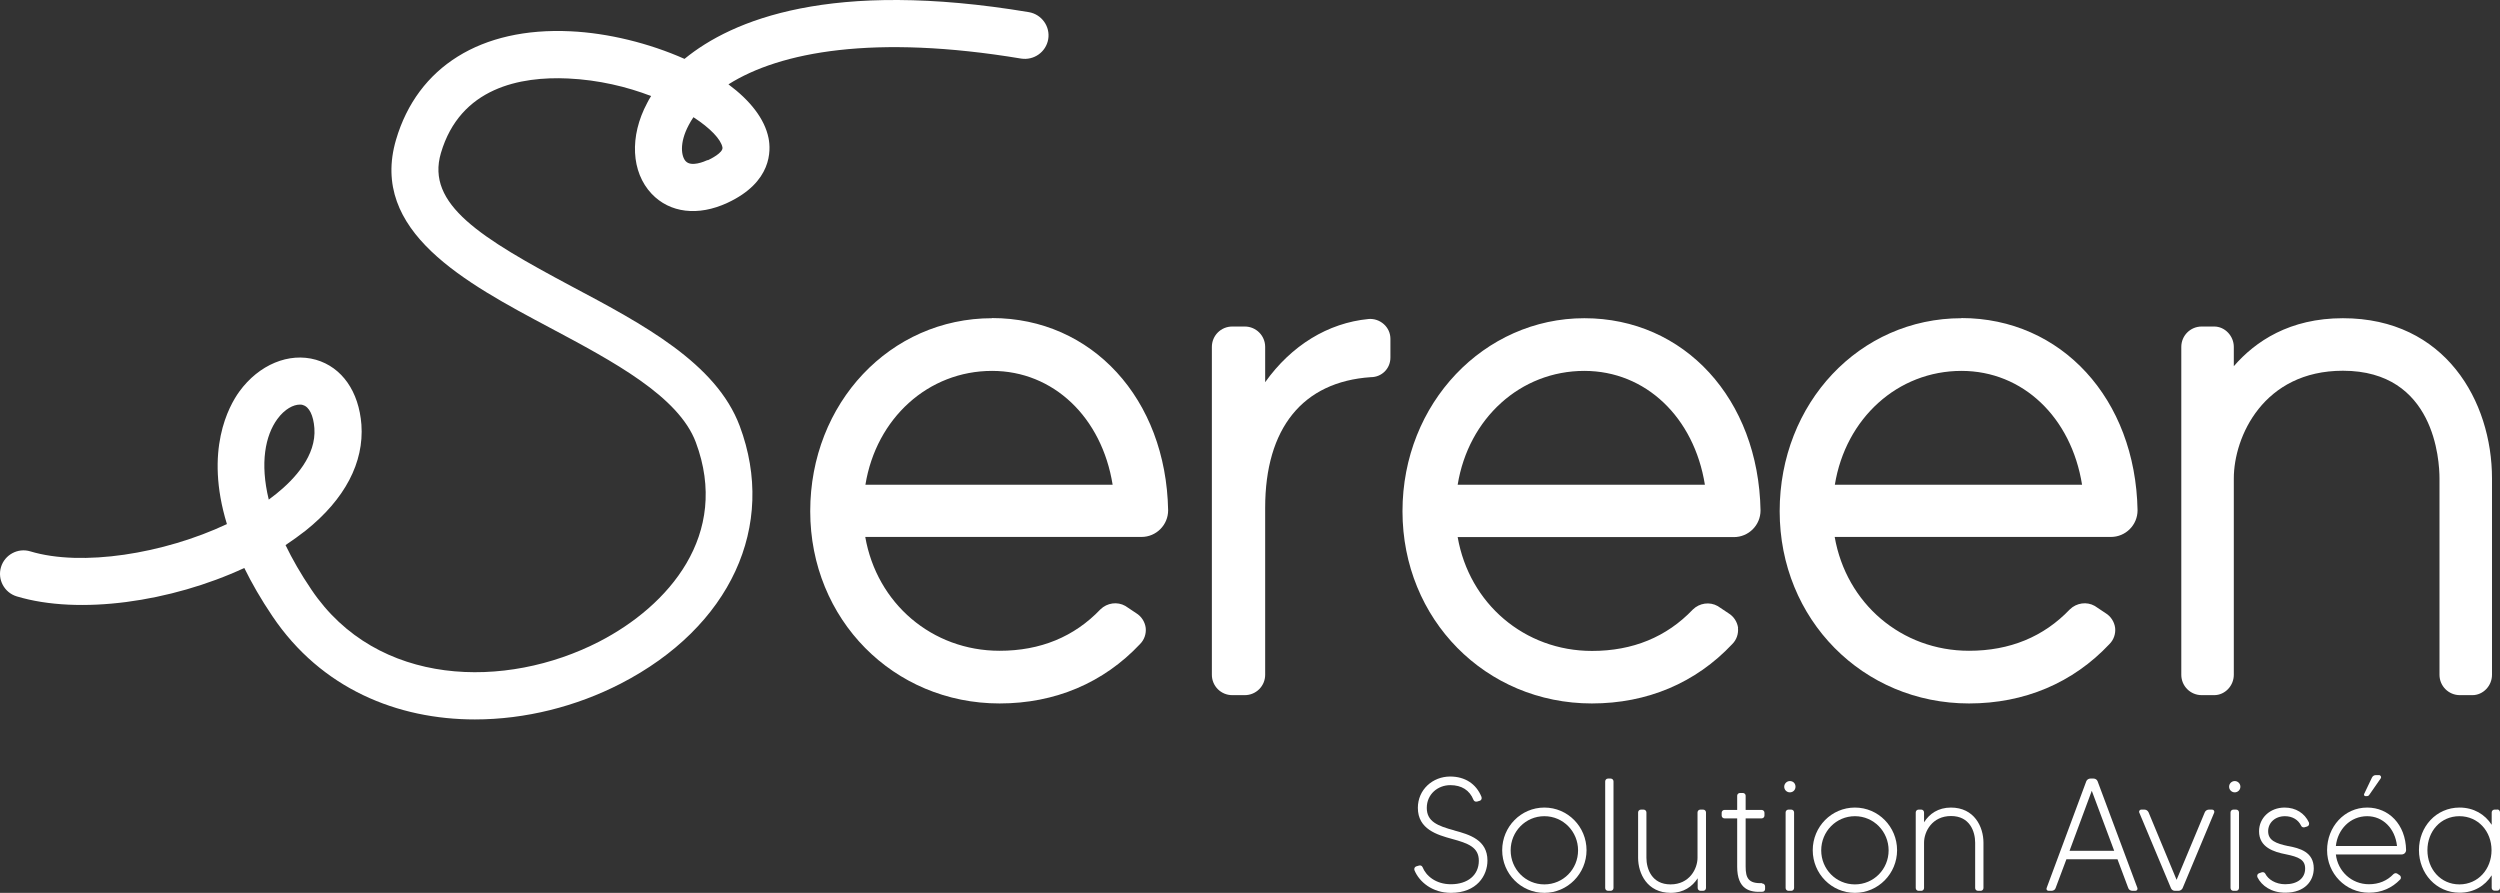 <svg width="210" height="75" viewBox="0 0 210 75" fill="none" xmlns="http://www.w3.org/2000/svg">
<rect x="0" y="0" width="210" height="75" fill="#333333" stroke="none"/>
<g id="Vector">
<path d="M83.335 26.73C74.775 26.73 68.059 33.855 68.059 42.943C68.059 52.031 75.052 59.09 83.967 59.09C88.615 59.09 92.697 57.365 95.766 54.098C96.121 53.743 96.292 53.242 96.24 52.742C96.174 52.228 95.871 51.767 95.436 51.504L94.528 50.898C93.856 50.516 93 50.635 92.434 51.188C90.235 53.492 87.391 54.665 83.967 54.665C78.291 54.665 73.656 50.687 72.682 45.103H95.884C97.122 45.103 98.123 44.102 98.123 42.864C97.951 33.5 91.723 26.717 83.322 26.717L83.335 26.73ZM83.335 31.155C88.484 31.155 92.552 35.054 93.461 40.717H72.695C73.603 35.133 77.975 31.155 83.335 31.155Z" fill="white"/>
<path d="M114.965 26.796C111.541 27.125 108.473 29.022 106.274 32.104V29.14C106.274 28.192 105.51 27.428 104.562 27.428H103.508C102.56 27.428 101.797 28.192 101.797 29.14V56.68C101.797 57.628 102.56 58.392 103.508 58.392H104.562C105.51 58.392 106.274 57.628 106.274 56.68V42.653C106.274 35.963 109.434 32.064 115.149 31.682C116.071 31.682 116.795 30.958 116.795 30.036V28.455C116.795 27.994 116.598 27.547 116.242 27.23C115.887 26.914 115.426 26.756 114.952 26.796H114.965Z" fill="white"/>
<path d="M146.002 52.755C145.936 52.241 145.634 51.78 145.199 51.517L144.29 50.911C143.619 50.529 142.763 50.648 142.197 51.201C139.998 53.506 137.153 54.678 133.73 54.678C128.054 54.678 123.419 50.7 122.444 45.116H145.647C146.885 45.116 147.885 44.115 147.885 42.877C147.714 33.513 141.486 26.73 133.084 26.73C124.683 26.73 117.809 33.855 117.809 42.943C117.809 52.031 124.801 59.09 133.716 59.09C138.365 59.09 142.447 57.365 145.515 54.098C145.871 53.743 146.042 53.242 145.989 52.742L146.002 52.755ZM133.084 31.155C138.233 31.155 142.302 35.054 143.211 40.717H122.444C123.353 35.133 127.725 31.155 133.084 31.155Z" fill="white"/>
<path d="M164.767 26.73C156.208 26.73 149.492 33.855 149.492 42.943C149.492 52.031 156.484 59.09 165.399 59.09C170.048 59.09 174.13 57.365 177.198 54.098C177.553 53.743 177.725 53.242 177.672 52.742C177.606 52.228 177.303 51.767 176.869 51.504L175.96 50.898C175.289 50.516 174.433 50.635 173.866 51.188C171.667 53.492 168.823 54.665 165.399 54.665C159.724 54.665 155.088 50.687 154.114 45.103H177.316C178.554 45.103 179.555 44.102 179.555 42.864C179.384 33.5 173.155 26.717 164.754 26.717L164.767 26.73ZM164.767 31.155C169.916 31.155 173.985 35.054 174.893 40.717H154.127C155.036 35.133 159.408 31.155 164.767 31.155Z" fill="white"/>
<path d="M204.917 56.68C204.917 57.628 205.681 58.392 206.629 58.392H207.682C208.578 58.392 209.328 57.615 209.328 56.68V40.19C209.328 33.71 205.404 26.73 196.805 26.73C192.328 26.73 189.458 28.666 187.64 30.76V29.14C187.64 28.218 186.89 27.428 185.994 27.428H184.941C183.993 27.428 183.229 28.192 183.229 29.14V56.68C183.229 57.628 183.993 58.392 184.941 58.392H185.994C186.89 58.392 187.64 57.615 187.64 56.68V40.19C187.64 36.687 190.129 31.142 196.805 31.142C204.522 31.142 204.917 38.676 204.917 40.19V56.68Z" fill="white"/>
<path d="M61.199 7.08C65.518 4.353 73.432 2.865 85.771 4.92C86.851 5.091 87.865 4.367 88.049 3.3C88.233 2.22 87.496 1.206 86.429 1.021C69.798 -1.758 61.502 1.667 57.499 4.946C54.536 3.629 51.072 2.773 47.912 2.628C40.406 2.272 35.073 5.605 33.269 11.729C31.004 19.434 39.089 23.753 46.227 27.547C51.52 30.365 56.998 33.289 58.447 37.148C61.357 44.919 56.155 50.898 50.322 53.901C42.487 57.931 31.676 57.733 26.158 49.528C25.263 48.211 24.552 46.96 23.985 45.788C24.578 45.393 25.144 44.984 25.684 44.563C28.976 41.929 30.583 38.847 30.359 35.673C30.148 32.881 28.726 30.852 26.54 30.22C24.275 29.575 21.747 30.628 20.101 32.894C19.218 34.119 17.164 37.82 19.061 44.023C13.741 46.525 6.867 47.618 2.548 46.315C1.507 45.998 0.401 46.591 0.085 47.632C-0.231 48.672 0.362 49.779 1.402 50.095C6.643 51.675 14.359 50.569 20.522 47.711C21.141 48.975 21.918 50.332 22.879 51.754C26.988 57.865 33.401 60.433 39.893 60.433C44.133 60.433 48.413 59.34 52.126 57.431C61.357 52.676 65.281 44.181 62.134 35.778C60.159 30.51 54.022 27.244 48.07 24.083C40.367 19.974 35.771 17.168 37.035 12.861C38.655 7.343 43.725 6.408 47.715 6.592C50.282 6.711 52.679 7.29 54.694 8.067C54.562 8.278 54.444 8.476 54.364 8.647C52.863 11.452 53.021 14.455 54.733 16.273C56.261 17.893 58.644 18.182 61.107 17.037C64.847 15.298 64.767 12.651 64.557 11.597C64.228 9.964 62.99 8.423 61.199 7.093V7.08ZM22.576 41.968C21.826 38.886 22.287 36.595 23.288 35.212C23.92 34.343 24.657 33.987 25.184 33.987C25.276 33.987 25.368 33.987 25.447 34.026C25.974 34.171 26.329 34.896 26.408 35.963C26.579 38.267 24.762 40.23 23.209 41.481C22.998 41.639 22.787 41.81 22.576 41.968ZM59.447 13.441C59.131 13.586 58.065 14.034 57.604 13.546C57.248 13.178 57.025 12.058 57.854 10.504C57.973 10.28 58.104 10.056 58.249 9.845C59.671 10.767 60.554 11.703 60.685 12.374C60.778 12.822 59.671 13.362 59.447 13.467V13.441Z" fill="white"/>
<path d="M122.181 69.758C120.746 69.376 119.85 69.007 119.85 67.862C119.85 66.716 120.772 65.952 121.825 65.952C122.774 65.952 123.445 66.373 123.774 67.19C123.814 67.295 123.932 67.361 124.064 67.335L124.288 67.269C124.42 67.243 124.499 67.085 124.446 66.94C123.998 65.833 123.05 65.228 121.812 65.228C120.351 65.228 119.1 66.321 119.1 67.862C119.1 69.653 120.719 70.127 121.97 70.469C123.327 70.838 124.222 71.167 124.222 72.3C124.222 73.512 123.287 74.276 121.878 74.276C120.601 74.276 119.784 73.564 119.495 72.84C119.442 72.722 119.323 72.669 119.192 72.708L118.968 72.774C118.836 72.814 118.77 72.959 118.81 73.09C119.218 74.091 120.324 75 121.878 75C124.064 75 124.946 73.538 124.946 72.287C124.946 70.548 123.432 70.101 122.155 69.758H122.181Z" fill="white"/>
<path d="M129.726 67.835C127.764 67.835 126.184 69.442 126.184 71.418C126.184 73.393 127.764 75 129.726 75C131.688 75 133.269 73.38 133.269 71.418C133.269 69.455 131.702 67.835 129.726 67.835ZM129.726 74.289C128.146 74.289 126.895 73.011 126.895 71.431C126.895 69.85 128.146 68.56 129.726 68.56C131.307 68.56 132.558 69.85 132.558 71.431C132.558 73.011 131.307 74.289 129.726 74.289Z" fill="white"/>
<path d="M135.073 65.399H135.297C135.428 65.399 135.534 65.504 135.534 65.636V74.592C135.534 74.723 135.428 74.829 135.297 74.829H135.073C134.941 74.829 134.836 74.723 134.836 74.592V65.636C134.836 65.504 134.941 65.399 135.073 65.399Z" fill="white"/>
<path d="M142.829 68.007C142.697 68.007 142.592 68.112 142.592 68.243V72.05C142.592 72.985 141.907 74.289 140.327 74.289C138.747 74.289 138.299 72.985 138.299 72.05V68.243C138.299 68.112 138.194 68.007 138.062 68.007H137.838C137.706 68.007 137.601 68.112 137.601 68.243V72.05C137.601 73.38 138.365 75 140.34 75C141.42 75 142.157 74.473 142.605 73.775V74.592C142.605 74.723 142.71 74.829 142.842 74.829H143.066C143.197 74.829 143.303 74.723 143.303 74.592V68.243C143.303 68.112 143.197 68.007 143.066 68.007H142.829Z" fill="white"/>
<path d="M147.991 74.183C146.871 74.223 146.634 73.749 146.634 72.8V68.744H147.978C148.109 68.744 148.215 68.639 148.215 68.507V68.27C148.215 68.138 148.109 68.033 147.978 68.033H146.634V66.834C146.634 66.716 146.529 66.61 146.397 66.61H146.16C146.029 66.61 145.923 66.716 145.923 66.834V68.033H144.857C144.725 68.033 144.62 68.138 144.62 68.27V68.507C144.62 68.639 144.725 68.744 144.857 68.744H145.923V72.8C145.923 74.723 146.99 74.974 148.043 74.908C148.175 74.908 148.267 74.802 148.267 74.684V74.447C148.267 74.315 148.149 74.21 148.017 74.21L147.991 74.183Z" fill="white"/>
<path d="M150.229 68.007H150.466C150.598 68.007 150.703 68.112 150.703 68.243V74.592C150.703 74.723 150.598 74.829 150.466 74.829H150.229C150.098 74.829 149.992 74.723 149.992 74.592V68.243C149.992 68.112 150.098 68.007 150.229 68.007Z" fill="white"/>
<path d="M150.348 65.609C150.098 65.609 149.874 65.82 149.874 66.084C149.874 66.347 150.084 66.558 150.348 66.558C150.611 66.558 150.822 66.36 150.822 66.084C150.822 65.807 150.624 65.609 150.348 65.609Z" fill="white"/>
<path d="M155.813 67.835C153.851 67.835 152.27 69.442 152.27 71.418C152.27 73.393 153.851 75 155.813 75C157.775 75 159.355 73.38 159.355 71.418C159.355 69.455 157.788 67.835 155.813 67.835ZM155.813 74.289C154.232 74.289 152.982 73.011 152.982 71.431C152.982 69.85 154.232 68.56 155.813 68.56C157.393 68.56 158.644 69.85 158.644 71.431C158.644 73.011 157.393 74.289 155.813 74.289Z" fill="white"/>
<path d="M163.885 67.835C162.805 67.835 162.068 68.362 161.62 69.073V68.243C161.62 68.112 161.515 68.007 161.396 68.007H161.159C161.027 68.007 160.922 68.112 160.922 68.243V74.592C160.922 74.723 161.027 74.829 161.159 74.829H161.396C161.515 74.829 161.62 74.723 161.62 74.592V70.785C161.62 69.85 162.305 68.546 163.885 68.546C165.465 68.546 165.913 69.85 165.913 70.785V74.592C165.913 74.723 166.018 74.829 166.15 74.829H166.387C166.505 74.829 166.611 74.723 166.611 74.592V70.785C166.611 69.455 165.847 67.835 163.872 67.835H163.885Z" fill="white"/>
<path d="M175.855 65.399H175.591C175.447 65.399 175.302 65.491 175.249 65.623L171.917 74.592C171.865 74.71 171.957 74.829 172.075 74.829H172.326C172.484 74.829 172.629 74.737 172.668 74.605L173.577 72.181H177.869L178.778 74.605C178.831 74.737 178.962 74.829 179.12 74.829H179.371C179.502 74.829 179.581 74.71 179.542 74.592L176.197 65.623C176.144 65.491 176.013 65.399 175.855 65.399ZM173.84 71.47L175.71 66.426L177.593 71.47H173.827H173.84Z" fill="white"/>
<path d="M185.547 68.007C185.402 68.007 185.257 68.099 185.204 68.23L182.834 73.907L180.477 68.23C180.411 68.099 180.292 68.007 180.134 68.007H179.858C179.739 68.007 179.647 68.138 179.7 68.257L182.36 74.605C182.413 74.737 182.544 74.829 182.689 74.829H182.992C183.137 74.829 183.268 74.737 183.334 74.618L185.994 68.257C186.034 68.138 185.955 68.007 185.823 68.007H185.547Z" fill="white"/>
<path d="M187.601 68.007H187.838C187.97 68.007 188.075 68.112 188.075 68.243V74.592C188.075 74.723 187.97 74.829 187.838 74.829H187.601C187.469 74.829 187.364 74.723 187.364 74.592V68.243C187.364 68.112 187.469 68.007 187.601 68.007Z" fill="white"/>
<path d="M187.719 66.558C187.981 66.558 188.193 66.345 188.193 66.084C188.193 65.822 187.981 65.609 187.719 65.609C187.458 65.609 187.245 65.822 187.245 66.084C187.245 66.345 187.458 66.558 187.719 66.558Z" fill="white"/>
<path d="M192.223 71.075C191.156 70.851 190.524 70.588 190.524 69.824C190.524 69.113 191.104 68.56 191.933 68.56C192.565 68.56 193.052 68.862 193.289 69.35C193.329 69.455 193.447 69.521 193.566 69.495L193.79 69.429C193.935 69.389 194.001 69.245 193.948 69.086C193.592 68.309 192.842 67.835 191.907 67.835C190.669 67.835 189.76 68.718 189.76 69.824C189.76 71.18 190.998 71.562 192.012 71.76C193.105 71.984 193.632 72.221 193.632 72.959C193.632 73.762 193 74.276 191.959 74.276C191.143 74.276 190.524 73.867 190.287 73.393C190.234 73.288 190.116 73.235 189.984 73.275L189.76 73.354C189.629 73.393 189.563 73.551 189.629 73.696C189.984 74.407 190.801 74.987 191.959 74.987C193.632 74.987 194.356 73.973 194.356 72.945C194.356 71.549 193.158 71.246 192.183 71.062L192.223 71.075Z" fill="white"/>
<path d="M198.846 67.835C196.911 67.835 195.475 69.468 195.475 71.418C195.475 73.367 197.016 74.987 198.991 74.987C200.045 74.987 200.927 74.592 201.612 73.88C201.717 73.775 201.691 73.591 201.559 73.512L201.362 73.38C201.269 73.327 201.151 73.341 201.059 73.419C200.519 73.986 199.821 74.276 198.991 74.276C197.53 74.276 196.371 73.183 196.213 71.773H201.744C201.941 71.773 202.112 71.615 202.112 71.404C202.073 69.245 200.651 67.835 198.846 67.835ZM196.213 71.062C196.358 69.679 197.411 68.56 198.846 68.56C200.15 68.56 201.19 69.574 201.348 71.062H196.213Z" fill="white"/>
<path d="M198.833 66.874C198.899 66.874 198.978 66.834 199.018 66.768L199.979 65.385C200.058 65.267 199.979 65.109 199.834 65.109H199.571C199.426 65.109 199.307 65.188 199.242 65.32L198.583 66.703C198.557 66.782 198.609 66.874 198.688 66.874H198.833Z" fill="white"/>
<path d="M209.776 68.007H209.539C209.407 68.007 209.302 68.112 209.302 68.243V69.284C208.736 68.402 207.788 67.835 206.603 67.835C204.641 67.835 203.192 69.442 203.192 71.404C203.192 73.367 204.641 74.987 206.603 74.987C207.788 74.987 208.736 74.421 209.302 73.525V74.579C209.302 74.71 209.407 74.816 209.539 74.816H209.776C209.895 74.816 210 74.71 210 74.579V68.23C210 68.099 209.895 67.993 209.776 67.993V68.007ZM206.589 74.289C205.009 74.289 203.903 72.998 203.903 71.418C203.903 69.837 205.009 68.56 206.589 68.56C208.17 68.56 209.289 69.837 209.289 71.418C209.289 72.998 208.17 74.289 206.589 74.289Z" fill="white"/>
</g>
</svg>
